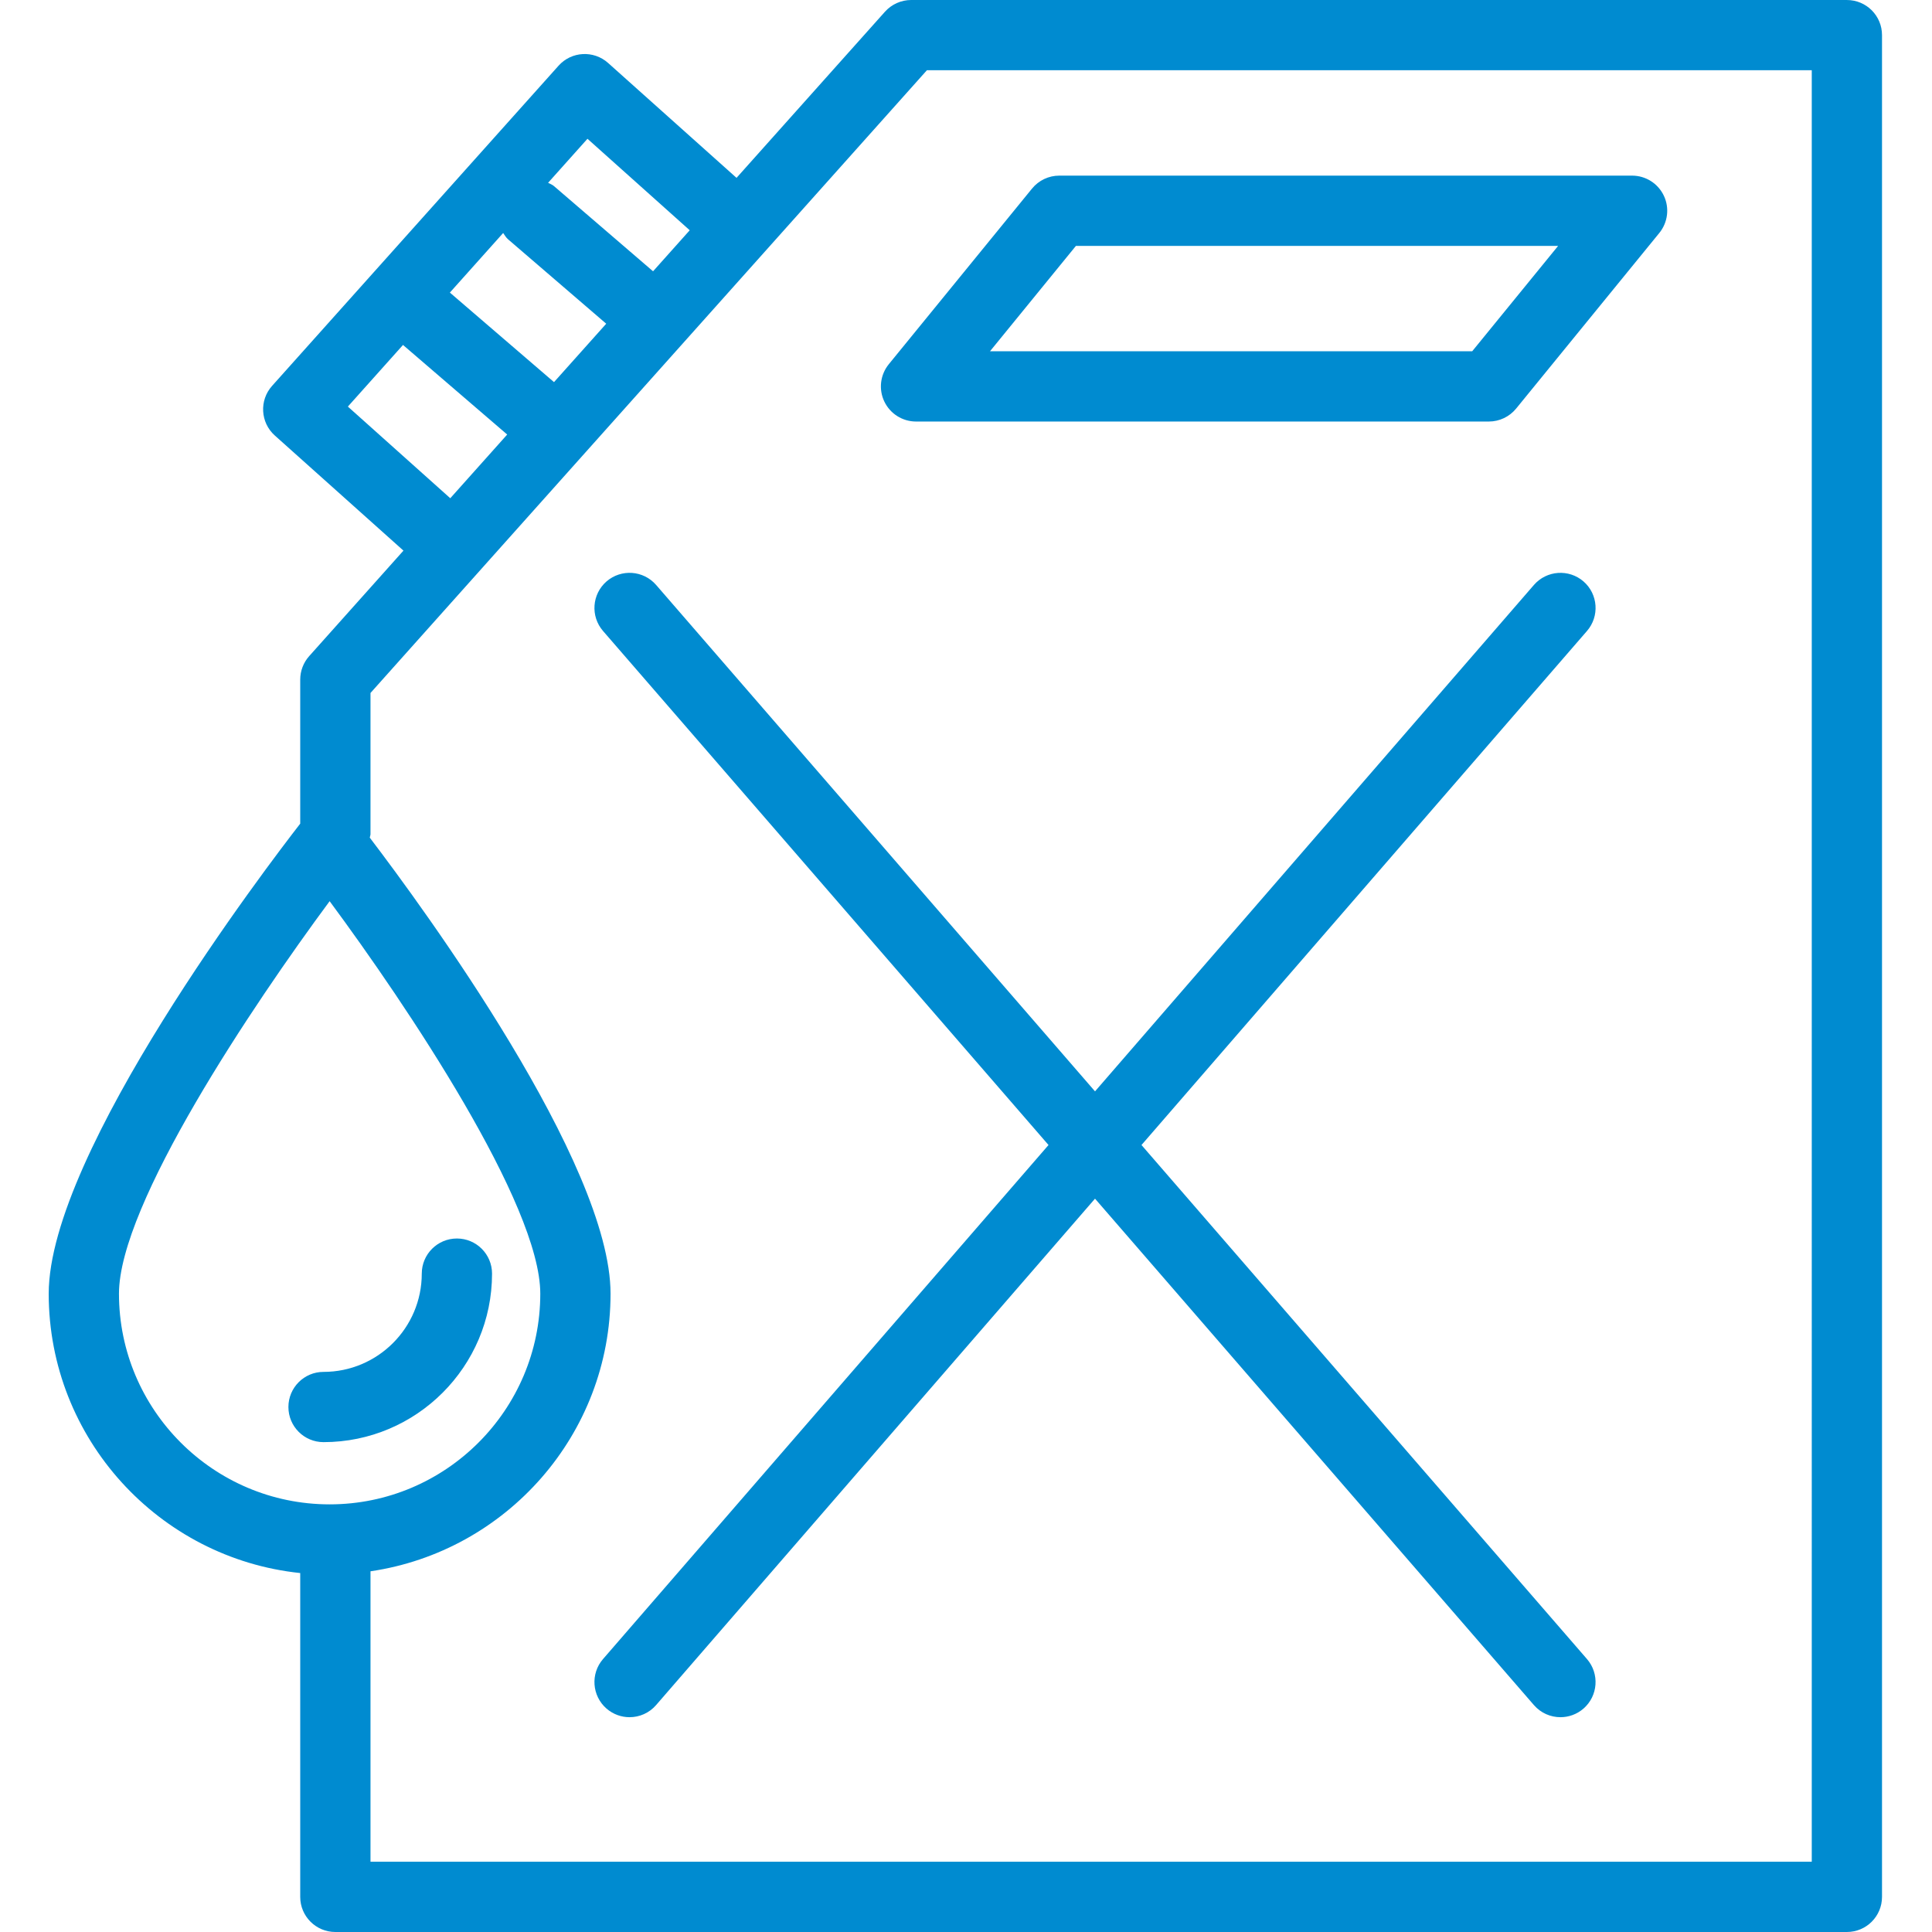 <?xml version="1.0" encoding="UTF-8"?> <svg xmlns="http://www.w3.org/2000/svg" height="512px" viewBox="-9 0 375 375.467" width="512px"> <g> <path d="m162.621 78.023c1.137 2.383 3.535 3.898 6.168 3.898h111.324c2.055 0 3.996-.926 5.297-2.516l27.832-34.133c1.66-2.043 2.008-4.859.875-7.242-1.133-2.383-3.535-3.898-6.168-3.898h-111.324c-2.055 0-3.992.922-5.293 2.516l-27.836 34.133c-1.66 2.043-2.008 4.859-.875 7.242zm37.242-30.238h93.711l-16.699 20.48h-93.711zm0 0" data-original="#000000" class="active-path" data-old_color="#000000" fill="#008BD0"></path> <path d="m349.695 0h-181.848c-1.945 0-3.793.828-5.094 2.277l-28.848 32.289-24.953-22.324c-2.816-2.516-7.133-2.277-9.637.531l-55.676 62.223c-2.512 2.809-2.273 7.129.535 9.641l25 22.371-18.328 20.512c-1.113 1.25-1.734 2.875-1.734 4.551v28c-6.105 7.852-48.879 63.844-48.879 91.344 0 28.176 21.453 51.43 48.879 54.293v62.934c0 3.77 3.055 6.824 6.828 6.824h293.754c3.773 0 6.824-3.055 6.824-6.824v-361.812c.004-3.773-3.051-6.828-6.824-6.828zm-244.758 26.969 19.871 17.781-7.125 7.973-19.273-16.57c-.34-.293-.75-.418-1.125-.629zm-6.504 47.293-20.238-17.402 10.355-11.578c.305.418.543.871.953 1.223l19.078 16.406zm-40.062 4.754 10.715-11.977 20.25 17.41-11.062 12.379zm-44.484 172.398c0-17.352 25.953-56.027 40.941-76.277 14.984 20.246 40.938 58.914 40.938 76.277 0 22.578-18.367 40.945-40.938 40.945-22.574 0-40.941-18.367-40.941-40.945zm328.98 110.398h-280.098v-56.445c26.344-3.863 46.652-26.551 46.652-53.953 0-25.344-36.305-74.852-46.793-88.625.027-.234.141-.441.141-.688v-27.426l108.133-121.023h171.965zm0 0" data-original="#000000" class="active-path" data-old_color="#000000" fill="#008BD0"></path> <path d="m298.504 112.992c-2.848-2.457-7.152-2.168-9.637.691l-85.293 98.414-85.293-98.414c-2.48-2.859-6.789-3.152-9.637-.691-2.844 2.469-3.152 6.785-.684 9.633l86.578 99.898-86.578 99.898c-2.469 2.848-2.16 7.16.684 9.633 1.297 1.117 2.887 1.668 4.473 1.668 1.91 0 3.809-.797 5.16-2.359l85.297-98.414 85.293 98.414c1.352 1.562 3.254 2.359 5.16 2.359 1.586 0 3.18-.551 4.473-1.668 2.844-2.469 3.152-6.785.684-9.633l-86.578-99.898 86.578-99.898c2.473-2.848 2.164-7.164-.68-9.633zm0 0" data-original="#000000" class="active-path" data-old_color="#000000" fill="#008BD0"></path> <path d="m86.391 247.52c0-3.77-3.055-6.828-6.828-6.828s-6.828 3.059-6.828 6.828c0 10.527-8.566 19.094-19.094 19.094-3.773 0-6.824 3.059-6.824 6.828 0 3.77 3.051 6.824 6.824 6.824 18.055 0 32.75-14.691 32.75-32.746zm0 0" data-original="#000000" class="active-path" data-old_color="#000000" fill="#008BD0"></path> </g> </svg> 